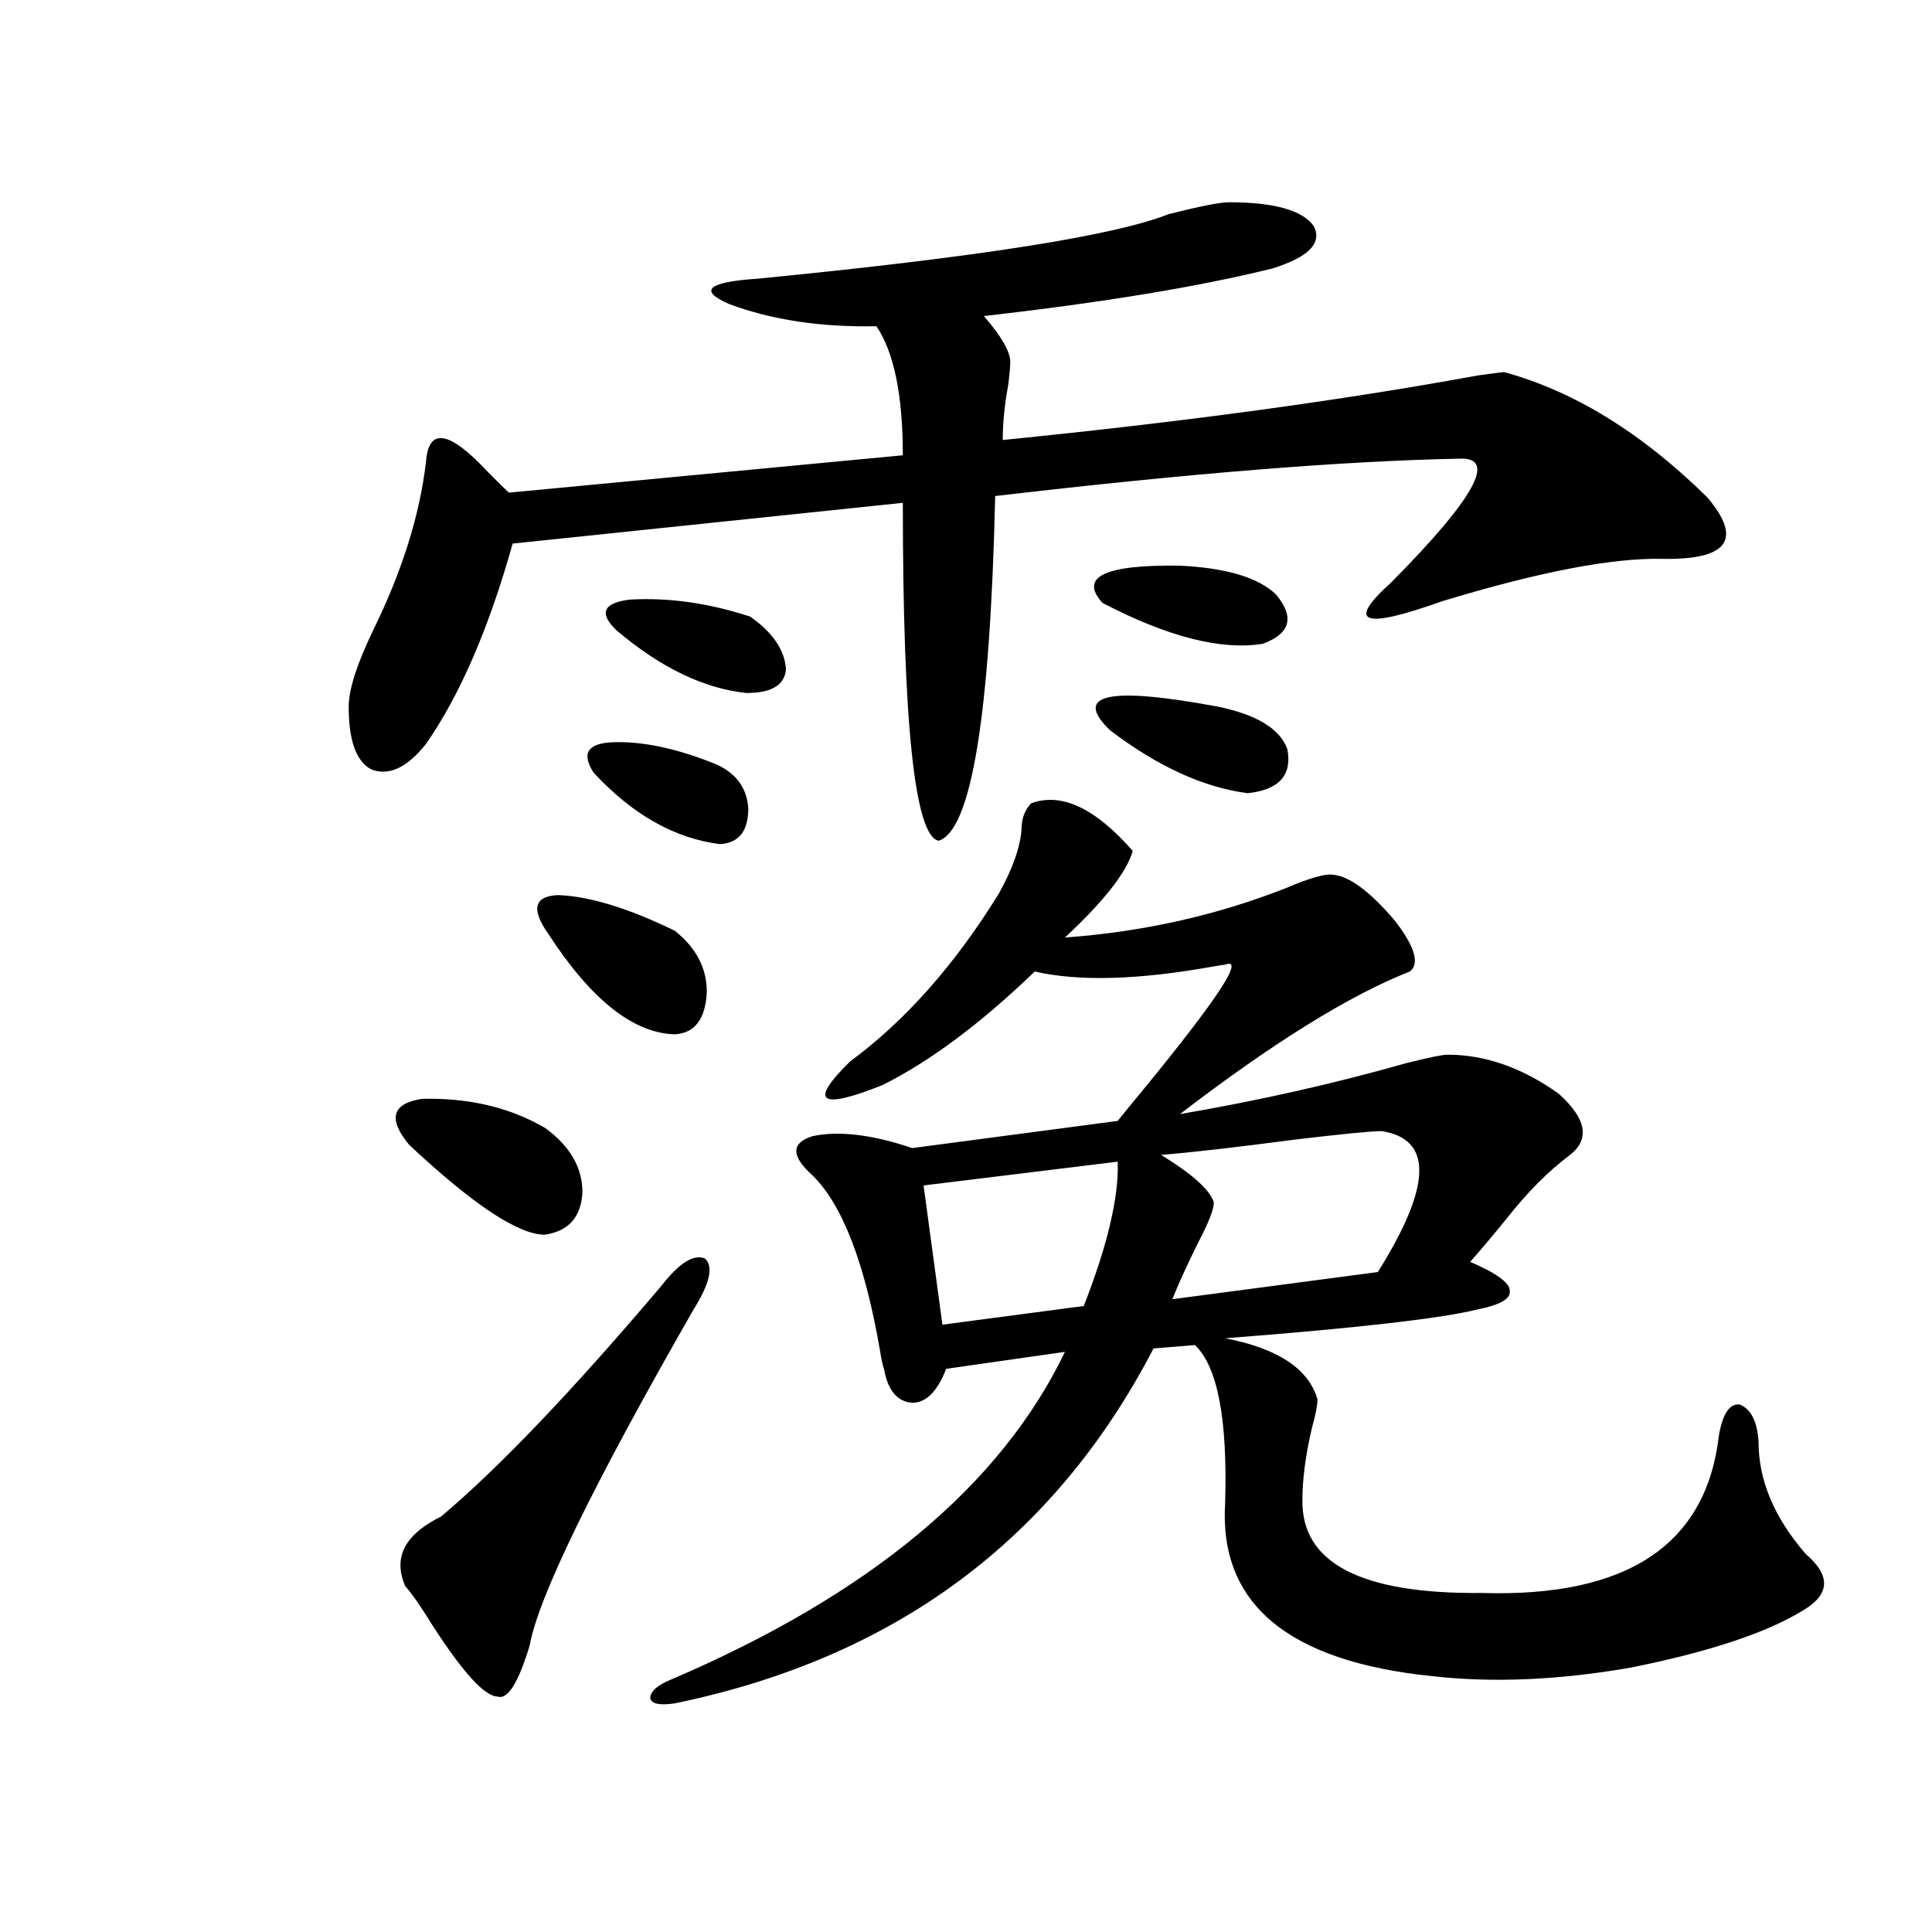 <?xml version="1.0" encoding="utf-8"?>
<!-- Generator: Adobe Illustrator 16.0.0, SVG Export Plug-In . SVG Version: 6.00 Build 0)  -->
<!DOCTYPE svg PUBLIC "-//W3C//DTD SVG 1.1//EN" "http://www.w3.org/Graphics/SVG/1.1/DTD/svg11.dtd">
<svg version="1.1" id="图层_1" xmlns="http://www.w3.org/2000/svg" xmlns:xlink="http://www.w3.org/1999/xlink" x="0px" y="0px"
	 width="1000px" height="1000px" viewBox="0 0 1000 1000" enable-background="new 0 0 1000 1000" xml:space="preserve">
<path d="M636.083,104.695c23.414,0,38.048,4.106,43.901,12.305c4.543,8.789-2.607,16.122-21.463,21.973
	c-37.728,9.38-87.483,17.578-149.265,24.609c9.1,10.547,13.658,18.457,13.658,23.73c0,2.349-0.335,6.152-0.976,11.426
	c-1.951,10.547-2.927,20.215-2.927,29.004c93.656-9.366,175.605-20.503,245.848-33.398c8.445-1.167,13.003-1.758,13.658-1.758
	c36.417,9.97,71.538,31.641,105.363,65.039c18.201,21.685,10.396,32.231-23.414,31.641c-26.021-0.577-64.069,6.743-114.144,21.973
	c-40.975,14.653-49.755,11.426-26.341-9.668c43.566-43.945,55.273-65.327,35.121-64.16c-59.846,1.181-139.844,7.622-239.994,19.336
	c-2.607,113.681-12.363,173.145-29.268,178.418c-12.363-2.335-18.536-60.645-18.536-174.902L265.36,281.355
	c-12.363,43.945-27.316,78.524-44.877,103.711c-9.756,12.305-19.192,16.699-28.292,13.184c-7.805-4.093-11.707-14.941-11.707-32.52
	c0-8.789,4.222-21.973,12.683-39.551c14.954-30.46,24.054-59.464,27.316-87.012c1.296-18.155,12.027-16.397,32.194,5.273
	c5.198,5.273,8.78,8.789,10.731,10.547l203.897-19.336c0-31.05-4.558-53.312-13.658-66.797
	c-28.627,0.591-53.993-3.214-76.096-11.426c-16.265-7.031-11.387-11.426,14.634-13.184
	c113.808-11.124,184.706-22.261,212.678-33.398C621.114,106.755,631.525,104.695,636.083,104.695z M211.703,592.488
	c-11.067-13.472-8.78-21.382,6.829-23.73c24.054-0.577,45.197,4.395,63.413,14.941c13.003,9.38,19.512,20.517,19.512,33.398
	c-0.656,12.896-7.165,20.215-19.512,21.973C268.287,639.07,244.873,623.552,211.703,592.488z M342.431,665.438
	c9.1-11.714,16.585-16.397,22.438-14.063c4.542,4.106,2.591,12.896-5.854,26.367c-52.042,90.829-80.333,148.823-84.876,174.023
	c-5.854,19.336-11.387,28.125-16.585,26.367c-6.509,0-17.561-12.017-33.17-36.035c-6.509-10.547-11.387-17.578-14.634-21.094
	c-5.854-13.472-1.311-24.609,13.658-33.398c1.951-1.167,3.567-2.046,4.878-2.637C258.195,759.782,296.243,719.93,342.431,665.438z
	 M283.896,483.504c-9.116-12.882-7.485-19.624,4.878-20.215c16.25,0.591,36.417,6.743,60.486,18.457
	c11.052,8.789,16.585,19.336,16.585,31.641c-0.656,14.063-6.189,21.396-16.585,21.973
	C327.797,534.782,305.999,517.493,283.896,483.504z M370.723,395.613c10.396,4.696,15.929,12.305,16.585,22.852
	c0,11.728-4.878,17.88-14.634,18.457c-23.414-2.925-45.212-15.229-65.364-36.914c-6.509-9.956-3.262-15.229,9.756-15.82
	C332.675,383.61,350.556,387.415,370.723,395.613z M319.017,326.18c-9.116-8.789-6.829-14.063,6.829-15.82
	c20.152-1.167,40.975,1.758,62.438,8.789c11.707,8.212,17.881,17.29,18.536,27.246c-0.656,8.212-7.485,12.305-20.487,12.305
	C364.214,356.364,341.776,345.516,319.017,326.18z M533.646,415.828c15.609-5.851,33.17,2.349,52.682,24.609
	c-3.262,11.138-14.969,26.079-35.121,44.824c40.319-2.925,78.367-11.426,114.144-25.488c12.347-5.273,20.487-7.608,24.39-7.031
	c8.445,0.591,19.177,8.501,32.194,23.73c10.396,13.485,13.003,22.274,7.805,26.367c-31.219,12.305-70.898,36.914-119.021,73.828
	c40.975-7.031,79.998-15.82,117.07-26.367c11.707-2.925,18.856-4.395,21.463-4.395c19.512,0,38.688,6.743,57.56,20.215
	c14.299,12.896,16.25,23.442,5.854,31.641c-11.067,8.212-22.118,19.336-33.17,33.398c-7.164,8.789-13.338,16.122-18.536,21.973
	c13.658,5.864,20.487,10.849,20.487,14.941c0.64,4.106-4.878,7.333-16.585,9.668c-18.871,4.696-62.438,9.668-130.729,14.941
	c27.316,5.273,43.246,15.82,47.804,31.641c0,2.938-0.976,7.91-2.927,14.941c-3.262,14.063-4.878,26.367-4.878,36.914
	c-0.656,32.821,30.243,48.917,92.681,48.34c75.44,2.335,116.415-24.897,122.924-81.738c1.951-11.124,5.518-16.397,10.731-15.82
	c5.854,2.349,9.1,8.789,9.756,19.336c0,19.927,8.125,39.263,24.39,58.008c13.002,11.138,12.683,20.792-0.976,29.004
	c-18.872,11.714-48.779,21.671-89.754,29.883c-37.072,6.44-71.218,7.91-102.437,4.395c-74.8-7.622-110.576-37.505-107.314-89.648
	c1.296-43.354-3.902-70.601-15.609-81.738l-21.463,1.758c-51.386,99.028-133.991,160.249-247.799,183.691
	c-7.805,1.167-12.042,0.288-12.683-2.637c0-3.516,3.567-6.743,10.731-9.668c102.757-43.945,170.728-100.483,203.897-169.629
	l-61.462,8.789c-4.558,11.728-10.411,17.578-17.561,17.578c-7.805-0.577-12.683-6.44-14.634-17.578
	c-0.656-1.758-1.311-4.683-1.951-8.789c-7.805-45.703-19.512-76.163-35.121-91.406c-11.067-9.956-11.067-16.699,0-20.215
	c13.658-2.925,30.883-0.879,51.706,6.152l106.339-14.063c3.247-4.093,7.805-9.668,13.658-16.699
	c38.368-46.87,52.346-68.253,41.95-64.16c-0.656,0-2.607,0.302-5.854,0.879c-39.023,7.031-69.922,7.91-92.681,2.637
	c-27.972,26.958-54.313,46.582-79.022,58.887c-32.53,12.896-38.048,8.789-16.585-12.305c28.612-21.094,54.297-50.098,77.071-87.012
	c7.149-12.882,11.052-24.019,11.707-33.398C528.768,423.738,530.384,419.344,533.646,415.828z M578.523,601.277l-100.485,12.305
	l9.756,72.07l73.169-9.668C573.31,644.344,579.163,619.446,578.523,601.277z M610.717,292.781
	c24.054,1.181,40.639,6.152,49.755,14.941c9.756,11.728,7.469,20.215-6.829,25.488c-21.463,3.516-49.115-3.516-82.925-21.094
	C558.356,298.646,571.694,292.204,610.717,292.781z M630.229,365.73c20.152,4.106,32.194,11.426,36.097,21.973
	c2.592,13.485-4.238,21.094-20.487,22.852c-22.774-2.925-46.508-13.761-71.218-32.52C555.109,359.29,573.645,355.184,630.229,365.73
	z M715.105,585.457c-5.213,0-20.167,1.47-44.877,4.395c-31.219,4.106-54.313,6.743-69.267,7.91
	c16.25,9.97,25.365,18.169,27.316,24.609c0,3.516-2.607,10.259-7.805,20.215c-5.854,11.728-10.411,21.685-13.658,29.883
	l106.339-14.063C741.111,613.884,741.766,589.563,715.105,585.457z"/>
</svg>
